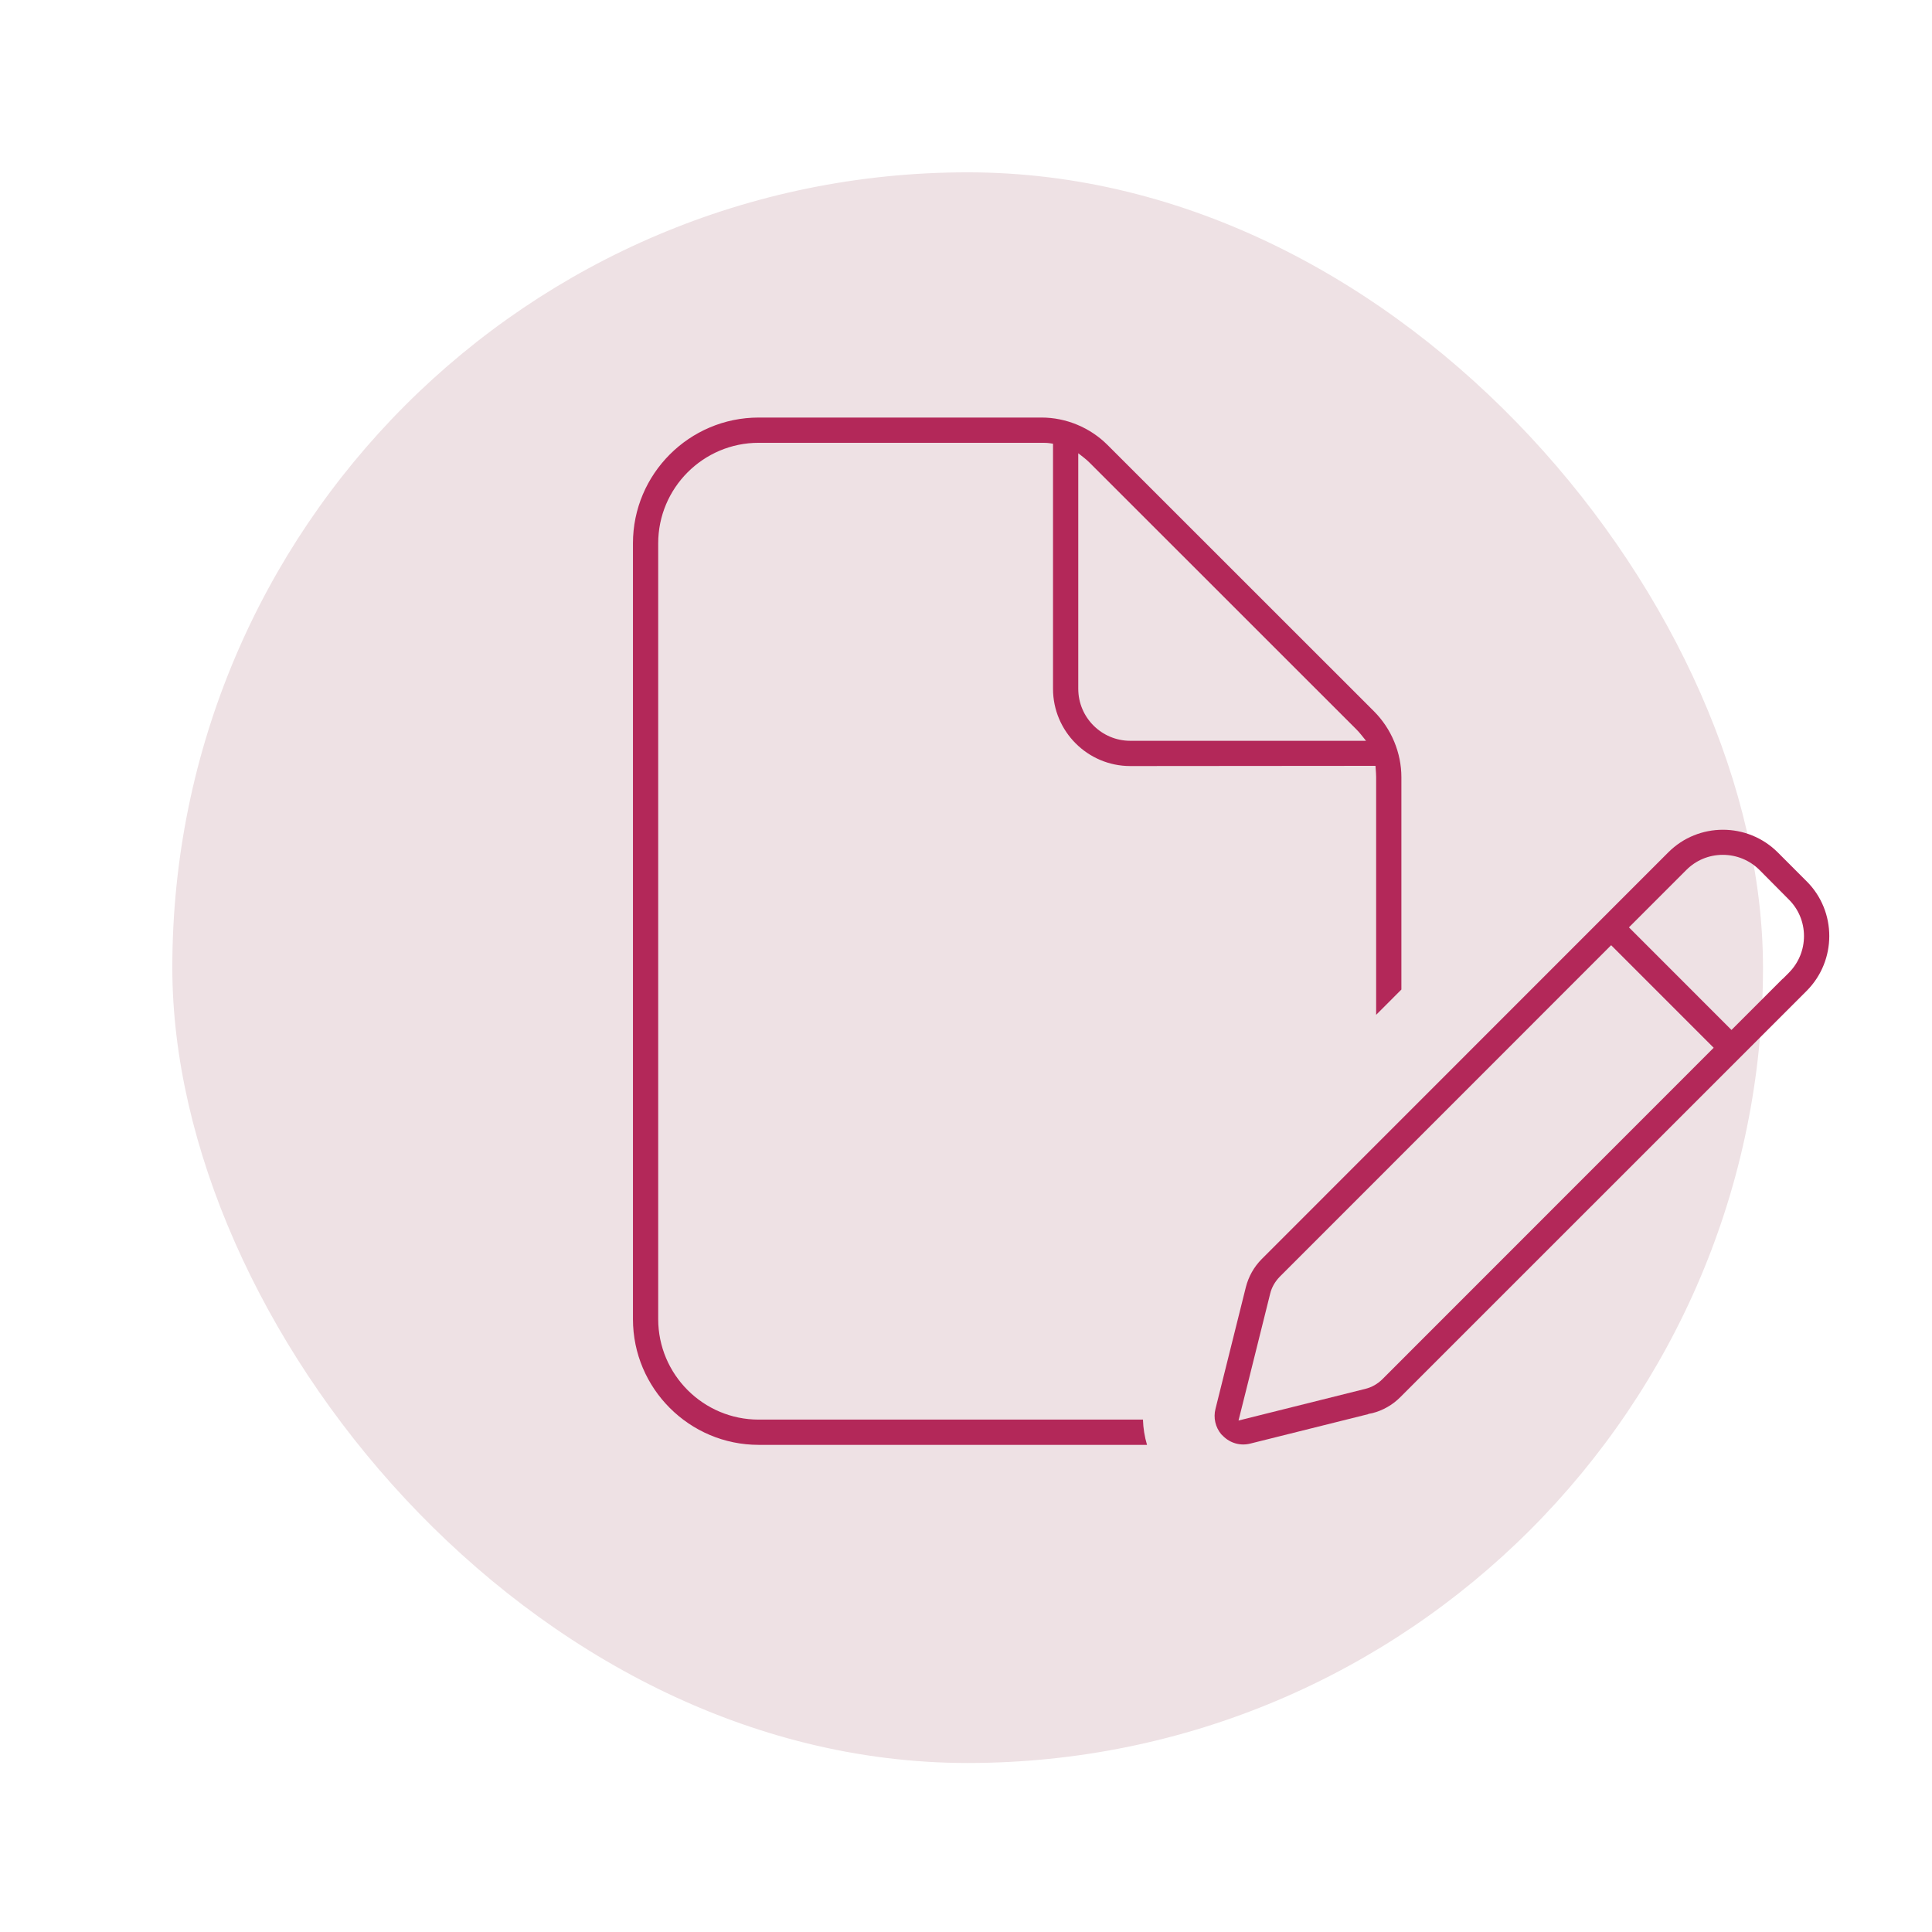 <?xml version="1.0" encoding="UTF-8"?>
<svg xmlns="http://www.w3.org/2000/svg" width="583" height="583" viewBox="0 0 583 583" fill="none">
  <rect x="52" y="52" width="480" height="480" rx="240" fill="#EEE1E4"></rect>
  <g clip-path="url(#clip0_8045_3234)">
    <path d="M545.199 265.967L536.423 257.188C527.3 248.123 512.504 248.117 503.442 257.188L380.766 379.908C378.42 382.255 376.744 385.224 375.927 388.498L366.786 425.137C366.098 427.837 366.75 430.666 368.517 432.794L369.065 433.33C371.253 435.519 374.337 436.372 377.311 435.61L412.901 426.728L412.889 426.673L414.15 426.423C417.282 425.624 420.202 423.966 422.53 421.631L545.205 298.972C554.267 289.846 554.267 275.044 545.205 265.973L545.199 265.967ZM417.087 416.242C415.722 417.608 413.943 418.62 412.084 419.083L373.734 428.66L376.842 416.242L383.307 390.296C383.765 388.473 384.709 386.797 386.129 385.309L486.177 285.225L517.123 316.176L417.094 416.242H417.087ZM539.763 293.583L537.941 295.406V295.345L522.492 310.799L491.552 279.842L508.823 262.565C511.748 259.602 515.667 257.968 519.841 257.956C524.077 257.956 528.019 259.596 530.987 262.565L539.763 271.405C542.719 274.331 544.358 278.245 544.37 282.427C544.382 286.633 542.743 290.596 539.763 293.577V293.583Z" fill="#B32859"></path>
    <path d="M228.936 428.38C212.22 428.38 198.618 414.772 198.618 398.05V163.95C198.618 147.228 212.22 133.62 228.936 133.62H314.315C315.132 133.62 315.979 133.62 316.857 133.755L317.759 133.895V207.844C317.759 220.701 328.216 231.162 341.069 231.162L415.064 231.101L415.137 232.089C415.198 232.894 415.265 233.711 415.265 234.546V306.227L422.883 298.606V234.546C422.883 227.157 419.866 219.896 414.601 214.635L334.219 134.285C328.954 129.018 321.702 126 314.315 126H228.936C208.021 126 191 143.027 191 163.95V398.05C191 418.979 208.021 436 228.936 436H346.121C345.396 433.549 344.981 430.995 344.896 428.38H228.936ZM325.376 136.772L327.095 138.113C327.674 138.565 328.265 139.089 328.838 139.662L409.281 220.073C409.793 220.585 410.311 221.17 410.823 221.81L412.212 223.542H341.069C332.415 223.542 325.376 216.5 325.376 207.844V136.772Z" fill="#B32859"></path>
  </g>
  <defs>
    <clipPath id="clip0_8045_3234">
      <rect width="361" height="310" fill="white" transform="translate(191 126)"></rect>
    </clipPath>
  </defs>
</svg>
